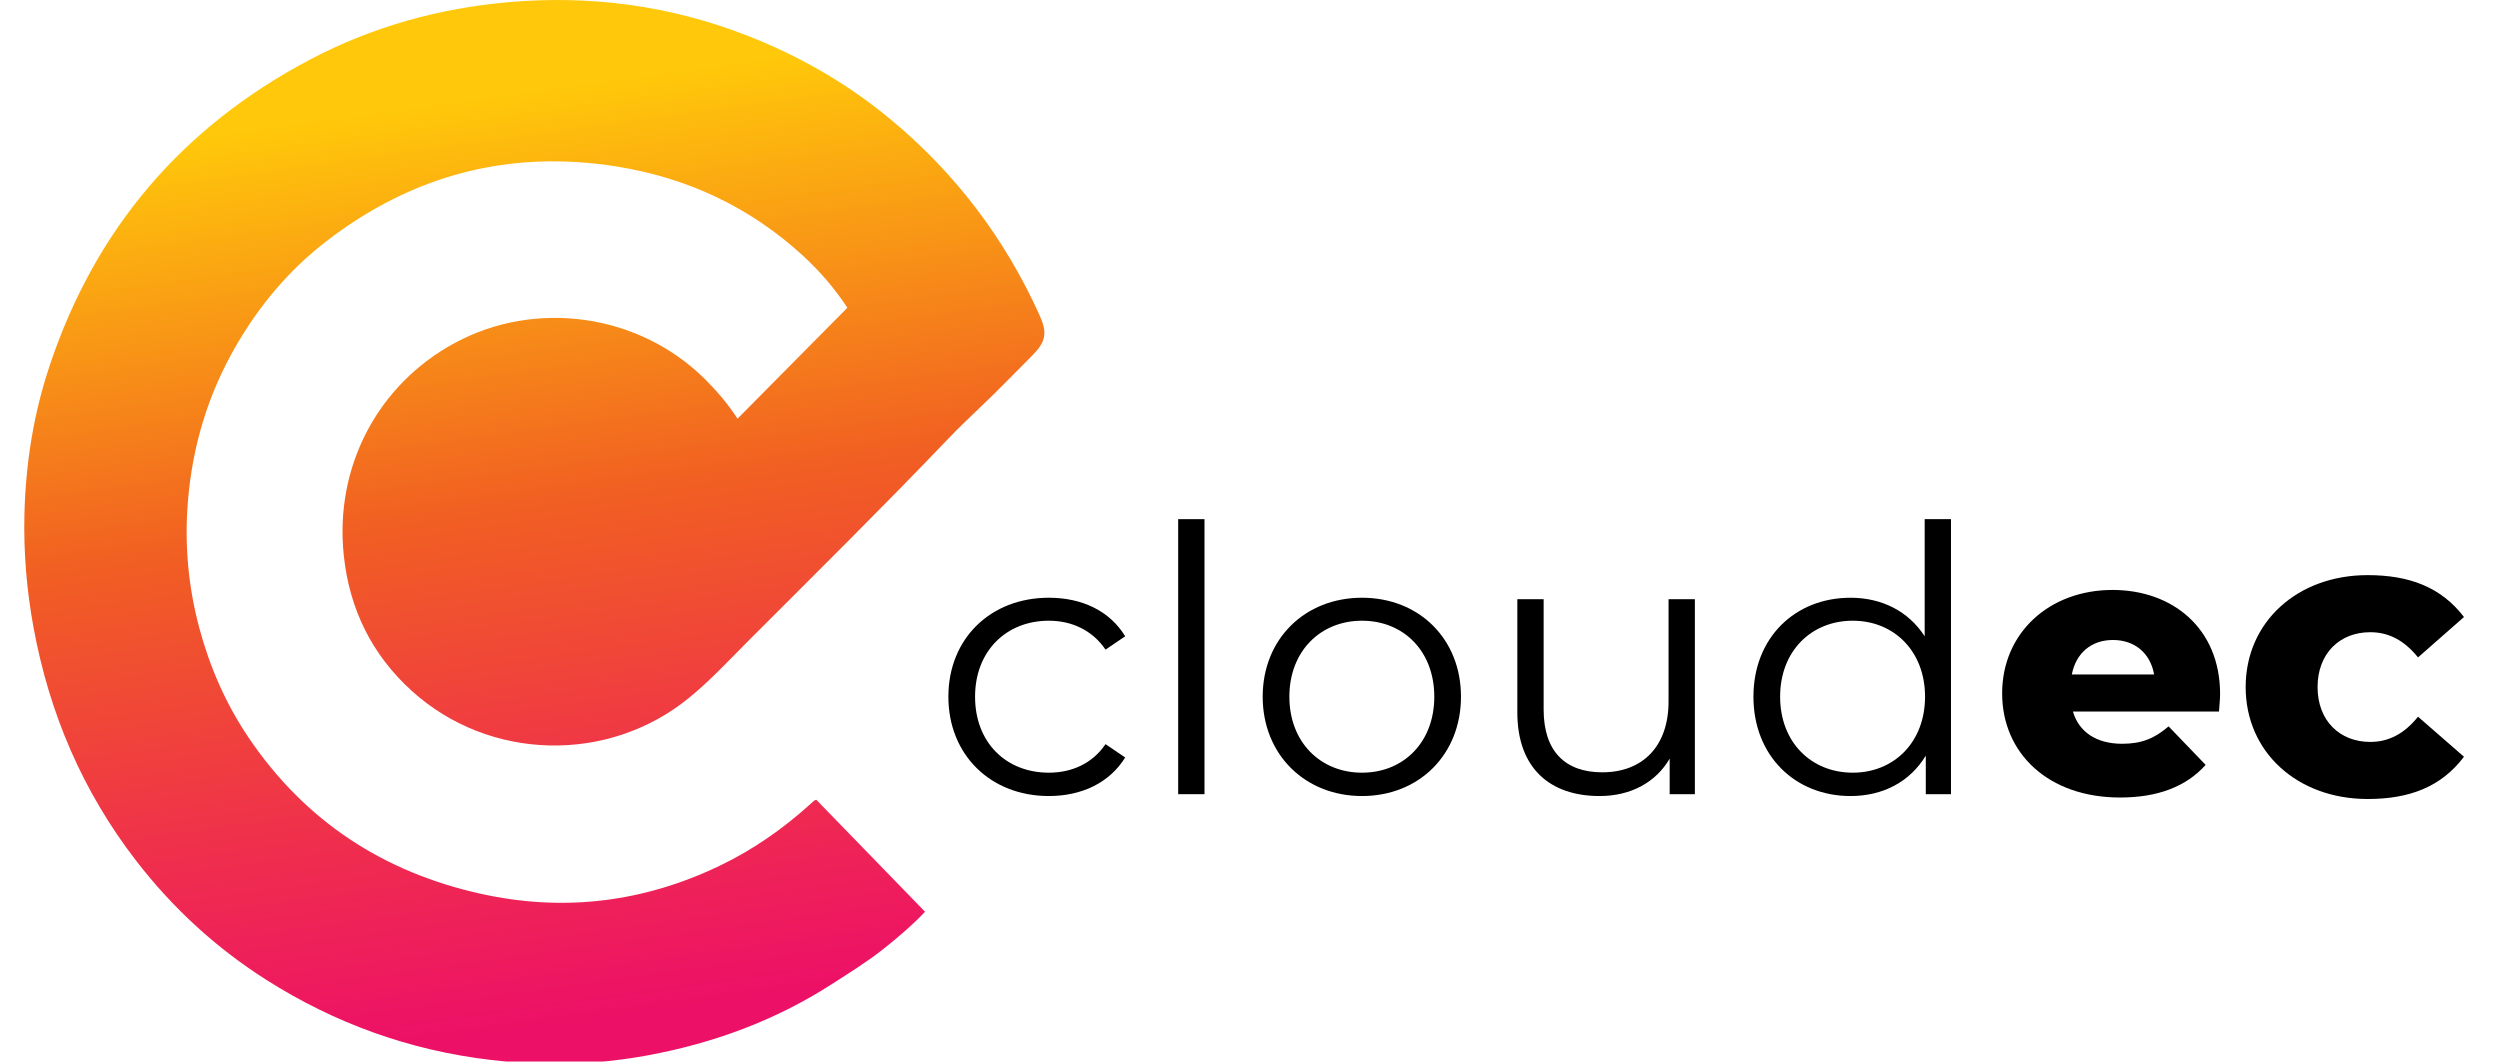 <?xml version="1.0" encoding="utf-8"?>
<!-- Generator: Adobe Illustrator 28.2.0, SVG Export Plug-In . SVG Version: 6.00 Build 0)  -->
<svg version="1.1" id="Layer_1" xmlns="http://www.w3.org/2000/svg" xmlns:xlink="http://www.w3.org/1999/xlink" x="0px" y="0px"
	 viewBox="0 0 2023.43 859.19" style="enable-background:new 0 0 2023.43 859.19;" xml:space="preserve">
<style type="text/css">
	.st0{fill:url(#SVGID_1_);}
	.st1{fill:none;}
	.st2{fill:#FFFFFF;}
	.st3{fill:url(#SVGID_00000095305699947160053970000002955727068051921547_);}
	.st4{fill:url(#SVGID_00000003827598366435170420000007393112447792092846_);}
</style>
<g>
	<linearGradient id="SVGID_1_" gradientUnits="userSpaceOnUse" x1="496.514" y1="824.836" x2="393.127" y2="78.579">
		<stop  offset="0" style="stop-color:#ED1067"/>
		<stop  offset="0.239" style="stop-color:#EF2F4C"/>
		<stop  offset="0.56" style="stop-color:#F15F22"/>
		<stop  offset="1" style="stop-color:#FFC80A"/>
	</linearGradient>
	<path class="st0" d="M596.93,338.89c29.78-30.09,59.17-59.77,88.91-89.82c-9.95-15.21-22.34-29.71-36.54-42.66
		c-42.55-38.8-92.71-62.29-149.18-71.47c-87.27-14.19-166.16,6.43-236.16,60.46c-30.51,23.55-54.7,52.64-73.81,86.03
		c-21.85,38.17-34.2,79.29-37.95,123.04c-3.01,35.18-0.01,69.83,9.15,103.95c8.52,31.72,21.54,61.49,39.92,88.67
		c45.64,67.51,109.18,108.98,188.29,126.41c66.82,14.73,131.39,6.81,193.13-22.88c26.59-12.79,50.61-29.46,72.5-49.23
		c1.24-1.12,2.46-2.25,3.71-3.34c0.23-0.2,0.6-0.26,1.8-0.76c29.08,29.95,58.42,60.17,88,90.64c-9.65,10.3-21.36,20.35-33.48,29.97
		c-13.38,10.62-27.88,19.57-42.21,28.78c-45.65,29.35-95.61,47.67-148.75,57.49c-42.04,7.77-84.38,8.69-126.86,3.72
		c-65.58-7.66-126.19-29.5-181.79-64.79c-40.78-25.89-75.97-58.25-105.52-96.57c-43.2-56.02-70.19-119.17-82.94-188.61
		c-5.62-30.58-8.17-61.41-7.36-92.46c1.05-40.5,7.36-80.23,20.13-118.72C76.84,185.4,147.6,102.57,251.3,48.01
		C301.44,21.63,355.14,6.74,411.48,1.77c66.37-5.85,130.91,2.73,193.09,26.95c41.59,16.2,79.98,38.11,114.55,66.49
		c53.27,43.73,93.92,97.13,122.27,159.92c6.52,14.43,5.1,21.59-6.04,32.74c-13.67,13.68-27.06,27.64-41.1,40.93
		c-9.31,8.81-18.54,17.68-27.38,26.93c-52.4,54.78-106.31,108.06-159.89,161.66c-16.13,16.13-31.61,32.99-49.34,47.46
		c-65.49,53.42-161.65,51.1-224.27-5.57c-32.52-29.43-50.59-66.44-55.14-109.87c-7.49-71.42,27.26-137.74,89.36-171.55
		c66.04-35.96,149.94-23.86,203.13,29.16C580.42,316.7,589.27,327.04,596.93,338.89z"/>
</g>
<g>
	<rect x="753.79" y="420.19" class="st1" width="1247.22" height="277.79"/>
	<path d="M767.59,563.89c0-47.1,34.2-80.1,81.3-80.1c26.7,0,49.2,10.5,61.8,31.2l-15.9,10.8c-10.8-15.9-27.6-23.4-45.9-23.4
		c-34.5,0-59.7,24.6-59.7,61.5c0,37.2,25.2,61.5,59.7,61.5c18.3,0,35.1-7.2,45.9-23.1l15.9,10.8c-12.6,20.4-35.1,31.2-61.8,31.2
		C801.79,644.29,767.59,610.99,767.59,563.89z"/>
	<path d="M953.58,420.19h21.3v222.6h-21.3V420.19z"/>
	<path d="M1021.98,563.89c0-46.8,34.2-80.1,80.4-80.1s80.1,33.3,80.1,80.1c0,46.8-33.9,80.4-80.1,80.4
		S1021.98,610.69,1021.98,563.89z M1160.88,563.89c0-36.9-24.9-61.5-58.5-61.5s-58.8,24.6-58.8,61.5s25.2,61.5,58.8,61.5
		S1160.88,600.79,1160.88,563.89z"/>
	<path d="M1371.78,484.99v157.8h-20.4v-28.8c-11.1,19.2-31.5,30.3-56.7,30.3c-40.2,0-66.6-22.5-66.6-67.8v-91.5h21.3v89.4
		c0,33.6,17.4,50.7,47.4,50.7c33,0,53.7-21.3,53.7-57.3v-82.8H1371.78z"/>
	<path d="M1579.08,420.19v222.6h-20.4v-31.2c-12.9,21.3-34.8,32.7-60.9,32.7c-45,0-78.6-32.7-78.6-80.4c0-47.7,33.6-80.1,78.6-80.1
		c25.2,0,46.8,10.8,60,31.2v-94.8H1579.08z M1558.08,563.89c0-36.9-25.2-61.5-58.5-61.5c-33.6,0-58.8,24.6-58.8,61.5
		s25.2,61.5,58.8,61.5C1532.88,625.39,1558.08,600.79,1558.08,563.89z"/>
	<path d="M1795.98,575.89h-118.2c4.8,16.5,18.9,26.1,39.9,26.1c15.9,0,26.4-4.5,37.5-14.1l30,31.2c-15.6,17.4-38.4,26.4-69.3,26.4
		c-57.9,0-95.4-35.7-95.4-84.3c0-48.9,38.1-83.7,89.4-83.7c48,0,87,30.6,87,84.3C1796.88,565.99,1796.28,571.39,1795.98,575.89z
		 M1676.88,545.89h66.6c-3-17.1-15.6-27.9-33.3-27.9S1680.18,528.79,1676.88,545.89z"/>
	<path d="M1817.58,556.09c0-52.8,42-90.6,98.7-90.6c33.6,0,59.4,9.6,78,33.9l-37.2,32.7c-11.1-13.8-23.7-20.4-38.7-20.4
		c-24.6,0-42.6,17.1-42.6,44.4c0,27.3,18,44.4,42.6,44.4c15,0,27.6-6.6,38.7-20.4l37.2,32.4c-18.6,24.6-44.4,34.2-78,34.2
		C1859.58,646.69,1817.58,608.89,1817.58,556.09z"/>
</g>
</svg>
